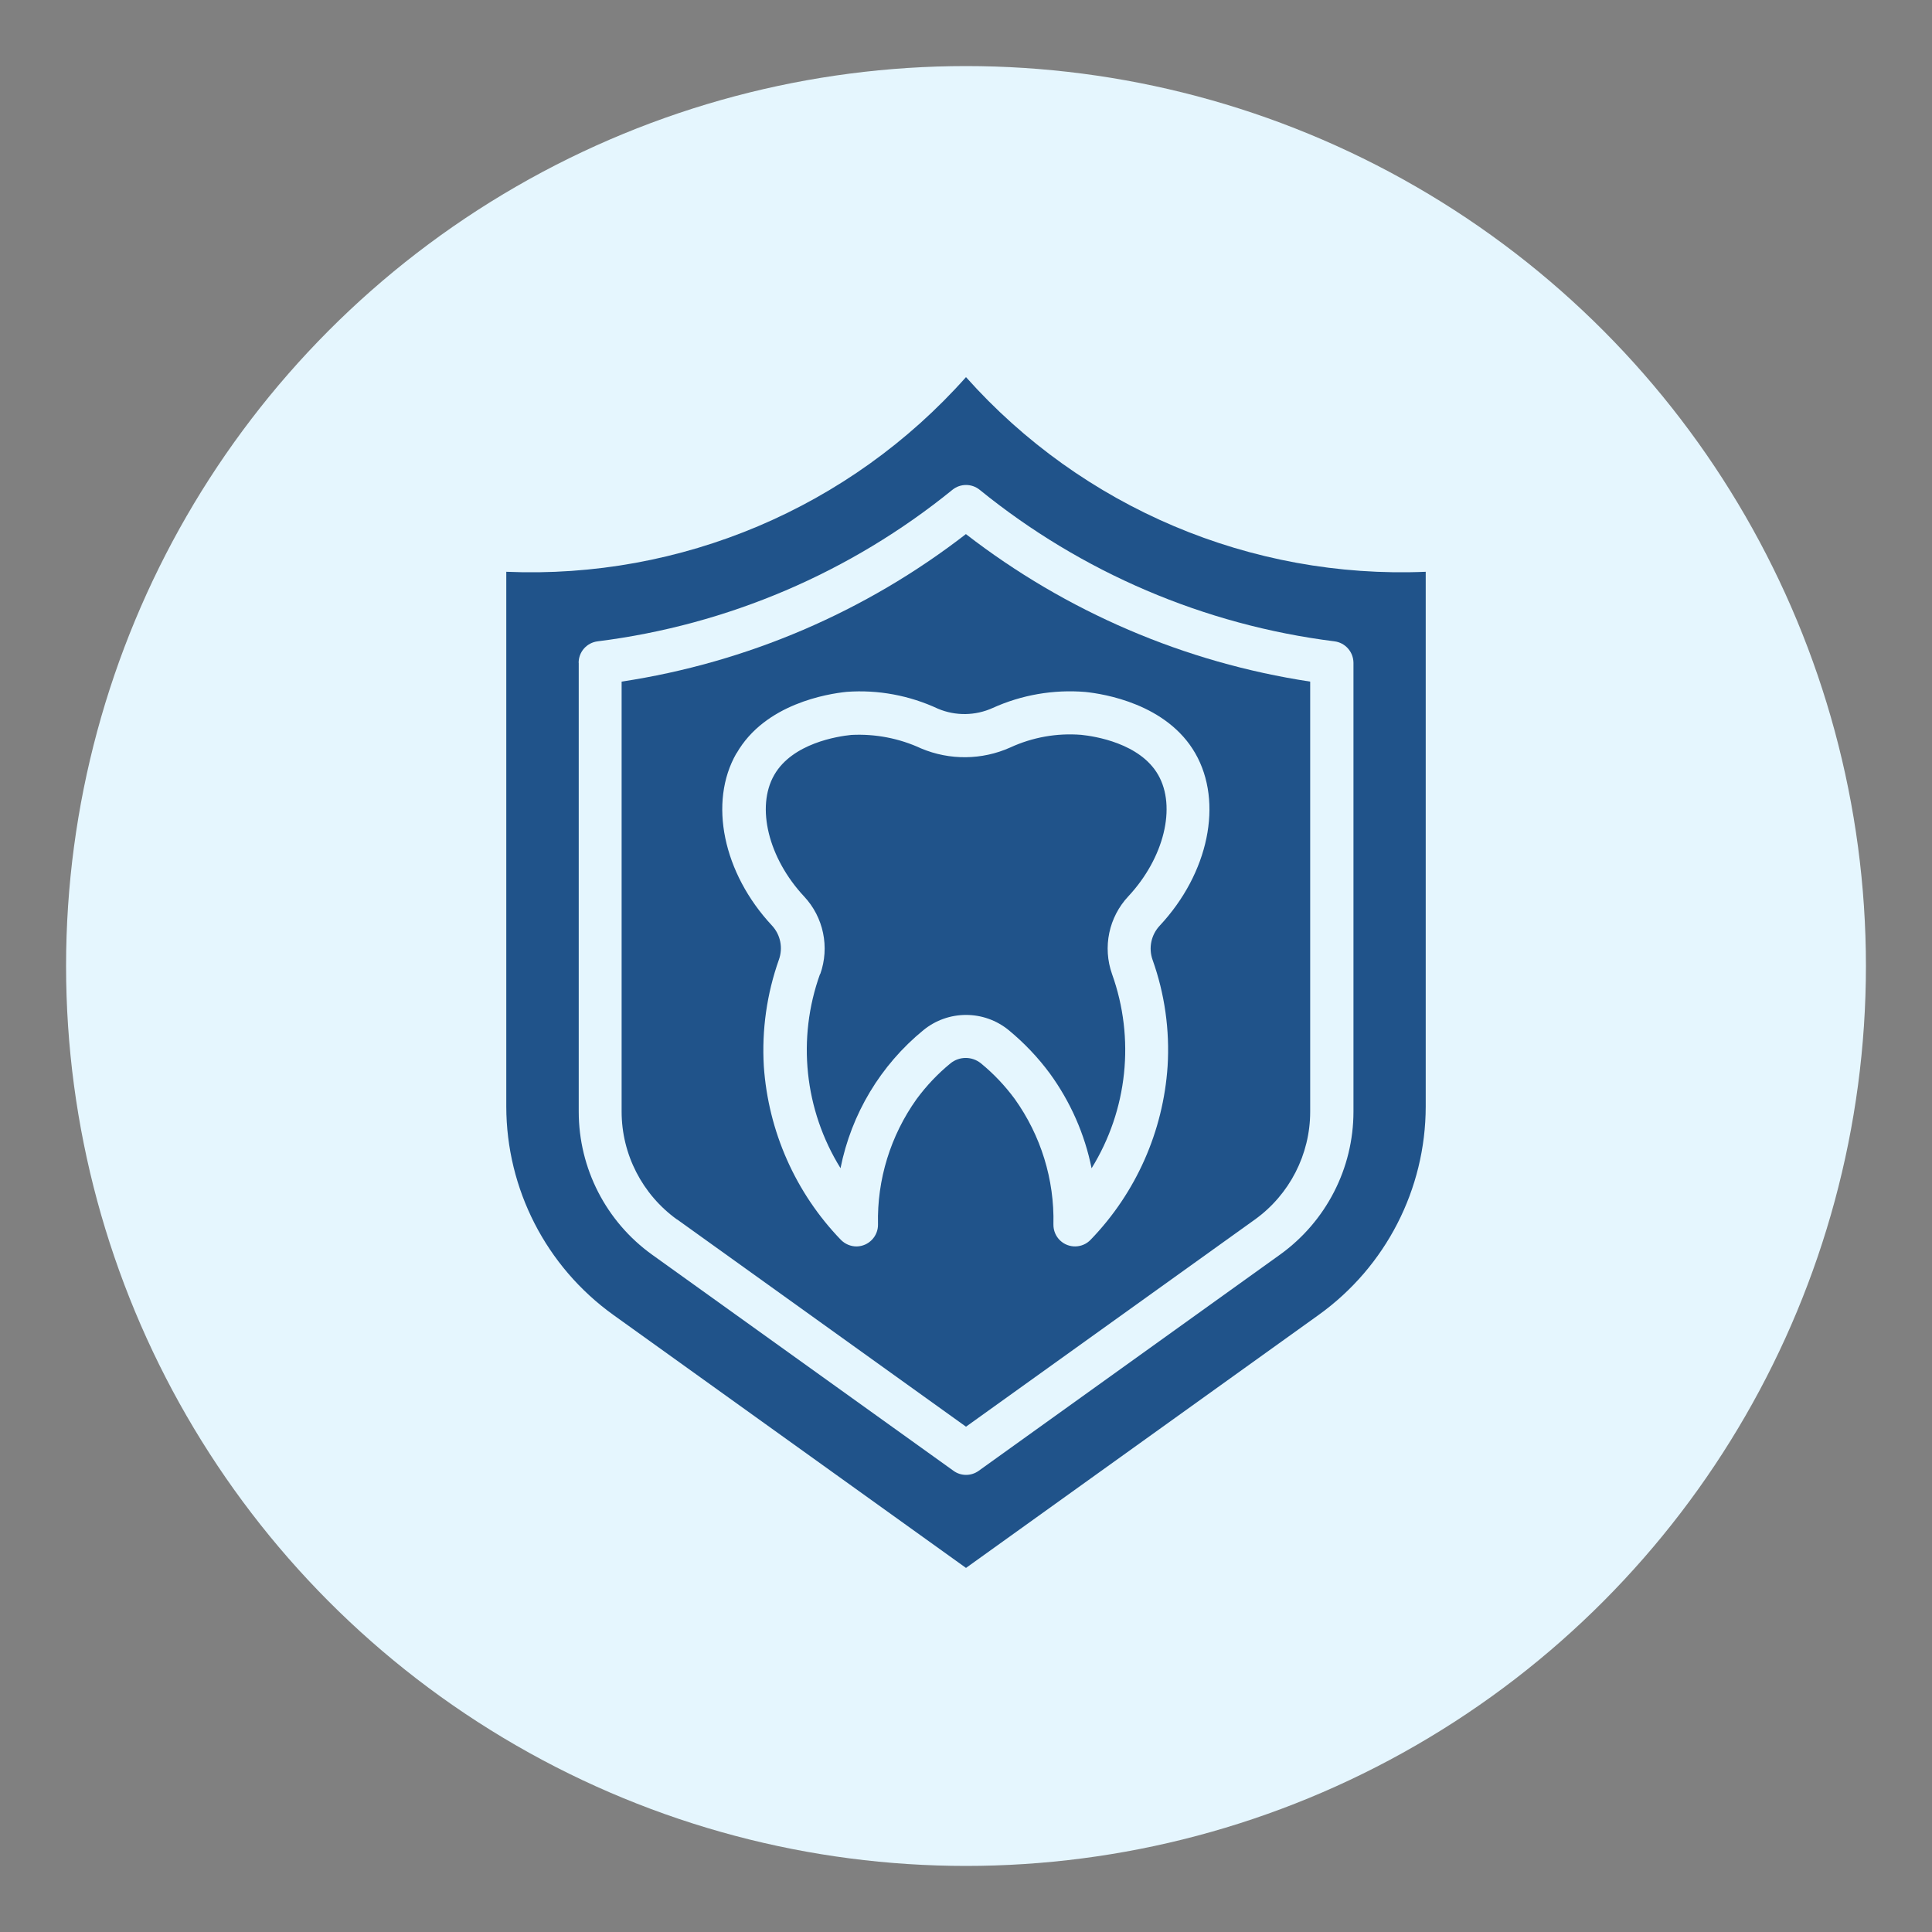 <?xml version="1.0" encoding="UTF-8"?>
<svg id="Layer_1" data-name="Layer 1" xmlns="http://www.w3.org/2000/svg" viewBox="0 0 200 200">
  <rect x="0" y="0" width="200" height="200" fill="#808080" stroke="none"/>
  <defs>
    <style>
      .cls-1 {
        fill: #e5f6fe;
      }

      .cls-2 {
        fill: #20538a;
      }
    </style>
  </defs>
  <circle class="cls-1" cx="100" cy="100" r="93.16"/>
  <path class="cls-2" d="M70.1,126.24l29.9,21.45,29.9-21.44c3.59-2.58,5.73-6.74,5.73-11.17v-44.52c-12.99-1.97-25.25-7.23-35.64-15.27-10.38,8.04-22.65,13.3-35.64,15.27v44.51c0,4.43,2.14,8.58,5.73,11.17ZM76.25,77.98c2.94-5.14,9.46-6.16,11.39-6.36,3.25-.24,6.51.37,9.47,1.75,1.81.76,3.86.73,5.65-.08,3-1.36,6.3-1.93,9.59-1.66,1.93.2,8.45,1.23,11.39,6.36,2.9,5.06,1.39,12.4-3.69,17.84-.88.94-1.17,2.3-.74,3.52,1.26,3.53,1.79,7.28,1.56,11.02-.45,6.74-3.27,13.11-7.97,17.97-.85.89-2.27.92-3.16.07-.45-.43-.7-1.03-.69-1.66.11-4.65-1.3-9.2-4-12.98-1.01-1.37-2.18-2.61-3.5-3.69-.92-.75-2.24-.75-3.16,0-1.32,1.08-2.49,2.32-3.5,3.69-2.7,3.78-4.11,8.34-4,12.98.02,1.23-.96,2.25-2.19,2.28-.62.01-1.22-.24-1.66-.69-4.69-4.86-7.51-11.23-7.97-17.97-.22-3.74.31-7.49,1.56-11.02.44-1.22.17-2.58-.71-3.53-5.08-5.44-6.59-12.78-3.69-17.83Z"/>
  <path class="cls-2" d="M84.89,100.83c-2.4,6.67-1.62,14.07,2.12,20.1,1.12-5.62,4.15-10.67,8.58-14.29,2.57-2.1,6.26-2.1,8.83,0,1.6,1.32,3.04,2.83,4.27,4.5,2.12,2.92,3.6,6.26,4.31,9.8,3.73-6.03,4.51-13.43,2.12-20.1-.99-2.79-.34-5.9,1.69-8.06,3.69-3.96,4.99-9.25,3.08-12.57-1.88-3.28-6.58-4-7.97-4.14-2.52-.2-5.04.25-7.34,1.31-2.93,1.31-6.27,1.34-9.22.1h0c-2.26-1.05-4.75-1.53-7.24-1.4-1.4.14-6.09.86-7.97,4.14-1.91,3.32-.61,8.61,3.08,12.57,2.03,2.16,2.67,5.27,1.68,8.05Z"/>
  <path class="cls-2" d="M63.48,136.11l36.52,26.2,36.52-26.2c6.94-4.99,11.06-13.01,11.07-21.56v-55.36c-18.08.76-35.55-6.64-47.59-20.15-12.03,13.53-29.51,20.92-47.59,20.15v55.36c.01,8.55,4.13,16.57,11.07,21.56ZM59.9,68.61c0-1.13.84-2.08,1.97-2.22,13.47-1.69,26.19-7.13,36.73-15.69.82-.66,1.99-.66,2.81,0,10.54,8.56,23.26,14,36.73,15.69,1.12.14,1.96,1.09,1.97,2.22v46.46c0,5.87-2.83,11.37-7.59,14.8l-31.21,22.39c-.78.56-1.83.56-2.6,0l-31.21-22.38c-4.76-3.42-7.59-8.93-7.59-14.8v-46.46Z"/>
</svg>